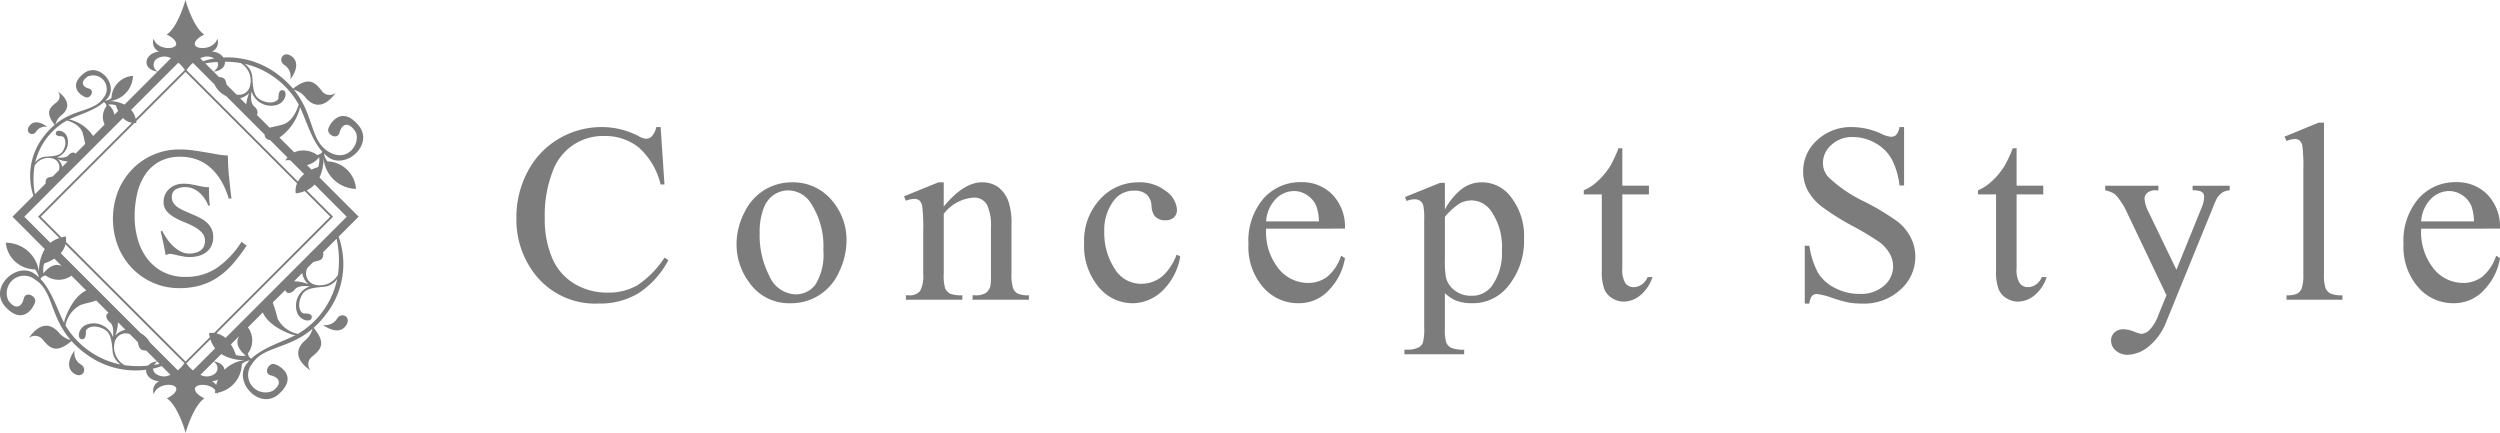 <svg xmlns="http://www.w3.org/2000/svg" width="306.884" height="53.145" viewBox="0 0 306.884 53.145">
  <g id="sp-logo" transform="translate(-20 -20)">
    <g id="グループ_268" data-name="グループ 268" transform="translate(83.386 35.062)">
      <path id="パス_84" data-name="パス 84" d="M200.467,549.054l.473,7.045h-.473a8.846,8.846,0,0,0-2.7-4.555,6.6,6.6,0,0,0-4.216-1.392,6.532,6.532,0,0,0-6.351,4.388,14.85,14.85,0,0,0-.954,5.7,12.07,12.07,0,0,0,.9,4.871,6.766,6.766,0,0,0,2.715,3.163,7.764,7.764,0,0,0,4.13,1.1,7.148,7.148,0,0,0,3.565-.865,11.672,11.672,0,0,0,3.388-3.429l.476.306a10.86,10.86,0,0,1-3.639,4.046,9.175,9.175,0,0,1-4.937,1.285,9.348,9.348,0,0,1-7.976-3.821,10.92,10.92,0,0,1-2.105-6.69,11.888,11.888,0,0,1,1.389-5.7,10.076,10.076,0,0,1,3.828-4.026,10.346,10.346,0,0,1,5.324-1.427,9.792,9.792,0,0,1,4.433,1.1,2.366,2.366,0,0,0,.913.337,1.011,1.011,0,0,0,.721-.291,2.4,2.4,0,0,0,.564-1.144Z" transform="translate(-182.759 -548.518)" fill="#7c7c7c"/>
      <path id="パス_85" data-name="パス 85" d="M200.206,551.734a6.206,6.206,0,0,1,5.106,2.419,7.412,7.412,0,0,1,1.635,4.734,8.891,8.891,0,0,1-.9,3.806,6.4,6.4,0,0,1-6,3.884,5.919,5.919,0,0,1-5.025-2.523,7.8,7.8,0,0,1-1.576-4.767,8.524,8.524,0,0,1,.954-3.831,6.565,6.565,0,0,1,2.515-2.811A6.456,6.456,0,0,1,200.206,551.734Zm-.473.995a3.184,3.184,0,0,0-1.627.483,3.372,3.372,0,0,0-1.323,1.688,8.123,8.123,0,0,0-.5,3.1,10.811,10.811,0,0,0,1.215,5.273,3.614,3.614,0,0,0,3.2,2.214,2.987,2.987,0,0,0,2.447-1.22,7.019,7.019,0,0,0,.956-4.205,9.606,9.606,0,0,0-1.6-5.868A3.315,3.315,0,0,0,199.733,552.728Z" transform="translate(-166.418 -544.416)" fill="#7c7c7c"/>
      <path id="パス_86" data-name="パス 86" d="M206.437,554.7q2.463-2.964,4.7-2.966a3.357,3.357,0,0,1,1.966.574,3.835,3.835,0,0,1,1.316,1.888,8.714,8.714,0,0,1,.334,2.811v5.977a5.045,5.045,0,0,0,.218,1.8,1.27,1.27,0,0,0,.539.6,3.106,3.106,0,0,0,1.384.213v.549h-6.918V565.6h.286a2.345,2.345,0,0,0,1.369-.3,1.573,1.573,0,0,0,.544-.88,9.148,9.148,0,0,0,.058-1.437v-5.729a5.829,5.829,0,0,0-.493-2.776,1.778,1.778,0,0,0-1.675-.863,5.04,5.04,0,0,0-3.624,1.989v7.379a5.365,5.365,0,0,0,.17,1.759,1.429,1.429,0,0,0,.587.648,3.669,3.669,0,0,0,1.523.208v.549h-6.926V565.6h.306a1.643,1.643,0,0,0,1.445-.544,3.949,3.949,0,0,0,.374-2.07v-5.195a22.819,22.819,0,0,0-.114-3.074,1.342,1.342,0,0,0-.349-.747.972.972,0,0,0-.638-.2,2.941,2.941,0,0,0-1.025.23l-.225-.549,4.213-1.716h.658Z" transform="translate(-153.977 -544.416)" fill="#7c7c7c"/>
      <path id="パス_87" data-name="パス 87" d="M222.1,560.828a7.555,7.555,0,0,1-2.219,4.256,5.336,5.336,0,0,1-3.651,1.493,5.406,5.406,0,0,1-4.157-2,7.875,7.875,0,0,1-1.769-5.413,7.457,7.457,0,0,1,1.961-5.362,6.285,6.285,0,0,1,4.717-2.067,5.156,5.156,0,0,1,3.388,1.1A3.013,3.013,0,0,1,221.7,555.1a1.241,1.241,0,0,1-.372.936,1.458,1.458,0,0,1-1.048.359,1.631,1.631,0,0,1-1.359-.58,2.42,2.42,0,0,1-.347-1.225,2,2,0,0,0-.617-1.376,2.211,2.211,0,0,0-1.483-.456,3.038,3.038,0,0,0-2.46,1.129,6,6,0,0,0-1.237,3.958,8,8,0,0,0,1.232,4.426,3.769,3.769,0,0,0,3.32,1.918,4.011,4.011,0,0,0,2.69-1.025,6.9,6.9,0,0,0,1.635-2.551Z" transform="translate(-140.608 -544.416)" fill="#7c7c7c"/>
      <path id="パス_88" data-name="パス 88" d="M220.445,557.431a7.182,7.182,0,0,0,1.513,4.889,4.621,4.621,0,0,0,3.591,1.774,3.882,3.882,0,0,0,2.394-.757,5.617,5.617,0,0,0,1.706-2.588l.473.3a7.291,7.291,0,0,1-1.867,3.813,4.976,4.976,0,0,1-3.864,1.721,5.64,5.64,0,0,1-4.317-1.966,7.509,7.509,0,0,1-1.8-5.281,7.978,7.978,0,0,1,1.845-5.6,6,6,0,0,1,4.62-2.012,5.184,5.184,0,0,1,3.869,1.554,5.684,5.684,0,0,1,1.513,4.15Zm0-.888h6.478a5.923,5.923,0,0,0-.319-1.893,2.992,2.992,0,0,0-1.139-1.344,2.87,2.87,0,0,0-1.581-.491,3.141,3.141,0,0,0-2.267.984A4.285,4.285,0,0,0,220.445,556.543Z" transform="translate(-128.408 -544.425)" fill="#7c7c7c"/>
      <path id="パス_89" data-name="パス 89" d="M225.914,553.538l4.309-1.739h.584v3.269a7.976,7.976,0,0,1,2.174-2.594,4.053,4.053,0,0,1,2.3-.741,4.441,4.441,0,0,1,3.515,1.652,7.8,7.8,0,0,1,1.726,5.258,8.755,8.755,0,0,1-2.077,5.989,5.5,5.5,0,0,1-4.309,1.943,5.407,5.407,0,0,1-1.956-.321,4.553,4.553,0,0,1-1.374-.921V569.6a5.665,5.665,0,0,0,.172,1.827,1.331,1.331,0,0,0,.612.62,3.788,3.788,0,0,0,1.581.228v.564h-7.333v-.564h.38a2.818,2.818,0,0,0,1.44-.322,1.112,1.112,0,0,0,.448-.541,6.65,6.65,0,0,0,.159-1.9V556.276a7.457,7.457,0,0,0-.119-1.728,1.065,1.065,0,0,0-.39-.549,1.255,1.255,0,0,0-.726-.182,2.721,2.721,0,0,0-.936.213Zm4.894,2.432V561.2a11.608,11.608,0,0,0,.132,2.229,2.874,2.874,0,0,0,1.05,1.559,3.24,3.24,0,0,0,2.1.671,3.012,3.012,0,0,0,2.475-1.189,6.9,6.9,0,0,0,1.24-4.385,7.634,7.634,0,0,0-1.407-4.937,2.924,2.924,0,0,0-2.323-1.192,3.112,3.112,0,0,0-1.447.367A8.3,8.3,0,0,0,230.808,555.97Z" transform="translate(-116.827 -544.416)" fill="#7c7c7c"/>
      <path id="パス_90" data-name="パス 90" d="M239.277,550.08v4.6h3.267v1.068h-3.267v9.079a3.021,3.021,0,0,0,.392,1.834,1.227,1.227,0,0,0,1,.473,1.746,1.746,0,0,0,.979-.314,2.02,2.02,0,0,0,.731-.924h.6a4.8,4.8,0,0,1-1.513,2.255,3.264,3.264,0,0,1-2.014.759,2.739,2.739,0,0,1-1.379-.392,2.4,2.4,0,0,1-.994-1.116,5.888,5.888,0,0,1-.321-2.239v-9.416h-2.214v-.5a5.846,5.846,0,0,0,1.721-1.136,9.274,9.274,0,0,0,1.566-1.9,17.834,17.834,0,0,0,.979-2.125Z" transform="translate(-103.517 -546.947)" fill="#7c7c7c"/>
      <path id="パス_91" data-name="パス 91" d="M257.572,549.054v7.169h-.564a8.914,8.914,0,0,0-.987-3.287A5.125,5.125,0,0,0,254,550.992a5.624,5.624,0,0,0-2.723-.716,3.705,3.705,0,0,0-2.629.969,2.952,2.952,0,0,0-1.037,2.209,2.62,2.62,0,0,0,.655,1.728,17.034,17.034,0,0,0,4.509,3.057,31.058,31.058,0,0,1,3.968,2.391,5.9,5.9,0,0,1,1.637,1.961,5.22,5.22,0,0,1,.572,2.369,5.358,5.358,0,0,1-1.829,4.056,6.592,6.592,0,0,1-4.7,1.706,9.764,9.764,0,0,1-1.7-.137,17.5,17.5,0,0,1-1.961-.557,8.906,8.906,0,0,0-1.888-.483.8.8,0,0,0-.6.23,1.868,1.868,0,0,0-.331.947h-.562v-7.105h.562a10.13,10.13,0,0,0,1.073,3.34,5.122,5.122,0,0,0,2.052,1.84,6.368,6.368,0,0,0,3.034.736,4.314,4.314,0,0,0,3.019-1.01,3.133,3.133,0,0,0,1.108-2.383,3.227,3.227,0,0,0-.42-1.546,4.621,4.621,0,0,0-1.306-1.45,37.3,37.3,0,0,0-3.257-1.949,30.852,30.852,0,0,1-3.78-2.378,6.322,6.322,0,0,1-1.705-1.953,4.891,4.891,0,0,1-.577-2.356,5.093,5.093,0,0,1,1.708-3.841,6.1,6.1,0,0,1,4.355-1.612,8.727,8.727,0,0,1,3.5.807,3.578,3.578,0,0,0,1.207.385.913.913,0,0,0,.65-.235,1.888,1.888,0,0,0,.4-.956Z" transform="translate(-87.226 -548.518)" fill="#7c7c7c"/>
      <path id="パス_92" data-name="パス 92" d="M258.4,550.08v4.6h3.272v1.068H258.4v9.079a3.042,3.042,0,0,0,.39,1.834,1.245,1.245,0,0,0,1,.473,1.719,1.719,0,0,0,.974-.314,2.029,2.029,0,0,0,.736-.924h.592a4.8,4.8,0,0,1-1.513,2.255,3.265,3.265,0,0,1-2.017.759,2.719,2.719,0,0,1-1.371-.392,2.347,2.347,0,0,1-.994-1.116,5.889,5.889,0,0,1-.321-2.239v-9.416h-2.214v-.5a5.764,5.764,0,0,0,1.716-1.136,8.959,8.959,0,0,0,1.566-1.9,16.325,16.325,0,0,0,.979-2.125Z" transform="translate(-74.24 -546.947)" fill="#7c7c7c"/>
      <path id="パス_93" data-name="パス 93" d="M259.837,551.9h6.528v.564h-.321a1.528,1.528,0,0,0-1.033.3.954.954,0,0,0-.347.741,4.181,4.181,0,0,0,.509,1.652l3.406,7.06,3.133-7.733a3.192,3.192,0,0,0,.263-1.237.68.68,0,0,0-.109-.412.87.87,0,0,0-.38-.271,3.045,3.045,0,0,0-.921-.1V551.9h4.552v.564a2.175,2.175,0,0,0-.87.248,2.531,2.531,0,0,0-.671.686,9.883,9.883,0,0,0-.519,1.176l-5.7,13.968a7.255,7.255,0,0,1-2.166,3.075,4.246,4.246,0,0,1-2.573,1.037,2.148,2.148,0,0,1-1.483-.519,1.567,1.567,0,0,1-.579-1.192,1.334,1.334,0,0,1,.42-1.032,1.609,1.609,0,0,1,1.151-.392,4.127,4.127,0,0,1,1.374.337,3.234,3.234,0,0,0,.767.23,1.606,1.606,0,0,0,1-.473,5.042,5.042,0,0,0,1.093-1.835l.994-2.429-5.033-10.562a8.534,8.534,0,0,0-.731-1.177,3.455,3.455,0,0,0-.628-.716,3.5,3.5,0,0,0-1.131-.43Z" transform="translate(-64.8 -544.165)" fill="#7c7c7c"/>
      <path id="パス_94" data-name="パス 94" d="M273.388,548.842V567.41a5.1,5.1,0,0,0,.192,1.744,1.362,1.362,0,0,0,.59.648,3.336,3.336,0,0,0,1.483.223v.549h-6.865v-.549a3,3,0,0,0,1.313-.2,1.341,1.341,0,0,0,.554-.658,5.23,5.23,0,0,0,.2-1.759V554.695a21.041,21.041,0,0,0-.109-2.91,1.253,1.253,0,0,0-.339-.742.922.922,0,0,0-.6-.2,2.908,2.908,0,0,0-1.012.245l-.258-.534,4.173-1.713Z" transform="translate(-51.496 -548.842)" fill="#7c7c7c"/>
      <path id="パス_95" data-name="パス 95" d="M276.477,557.431a7.182,7.182,0,0,0,1.513,4.889,4.626,4.626,0,0,0,3.593,1.774,3.879,3.879,0,0,0,2.391-.757,5.6,5.6,0,0,0,1.705-2.588l.473.3a7.292,7.292,0,0,1-1.867,3.813,4.976,4.976,0,0,1-3.864,1.721,5.635,5.635,0,0,1-4.314-1.966,7.5,7.5,0,0,1-1.8-5.281,7.977,7.977,0,0,1,1.842-5.6,6.008,6.008,0,0,1,4.62-2.012,5.193,5.193,0,0,1,3.871,1.554,5.693,5.693,0,0,1,1.511,4.15Zm0-.888h6.48a5.986,5.986,0,0,0-.321-1.893,2.993,2.993,0,0,0-1.139-1.344,2.87,2.87,0,0,0-1.581-.491,3.149,3.149,0,0,0-2.267.984A4.285,4.285,0,0,0,276.477,556.543Z" transform="translate(-42.654 -544.425)" fill="#7c7c7c"/>
    </g>
    <g id="グループ_269" data-name="グループ 269" transform="translate(20 20)">
      <g id="グループ_152" data-name="グループ 152" transform="translate(13.863 18.356)">
        <path id="パス_77" data-name="パス 77" d="M227.14,482.81a9.561,9.561,0,0,0-.851-2.048,6.968,6.968,0,0,0-1.259-1.628,5.291,5.291,0,0,0-1.678-1.073,5.67,5.67,0,0,0-2.134-.383,5.248,5.248,0,0,0-2.591.592,5,5,0,0,0-1.739,1.6,7,7,0,0,0-.987,2.344,12.466,12.466,0,0,0-.308,2.813,9.989,9.989,0,0,0,.395,2.825,7.121,7.121,0,0,0,1.172,2.356,5.738,5.738,0,0,0,1.949,1.615,5.8,5.8,0,0,0,2.7.6,6.747,6.747,0,0,0,3.959-1.159,11.044,11.044,0,0,0,2.949-3.158l.617.493a21.81,21.81,0,0,1-1.678,2.221,9.422,9.422,0,0,1-1.826,1.628,7.754,7.754,0,0,1-2.147,1.011,9.143,9.143,0,0,1-2.615.346,7.924,7.924,0,0,1-3.133-.629,8.019,8.019,0,0,1-2.591-1.752,8.34,8.34,0,0,1-1.764-2.689,9.38,9.38,0,0,1,0-6.883,8.353,8.353,0,0,1,1.764-2.69,8.007,8.007,0,0,1,2.591-1.752,7.925,7.925,0,0,1,3.133-.629,12.279,12.279,0,0,1,1.7.111q.789.111,1.517.235t1.407.247a9.369,9.369,0,0,0,1.345.148q0,.519.036,1.209t.112,1.419q.075.728.148,1.431t.148,1.221Z" transform="translate(-212.928 -476.79)" fill="#7c7c7c"/>
      </g>
      <g id="グループ_153" data-name="グループ 153" transform="translate(19.729 22.558)">
        <path id="パス_78" data-name="パス 78" d="M228.925,486.748a4.933,4.933,0,0,0-.437-.829,3.728,3.728,0,0,0-.62-.731,3.029,3.029,0,0,0-.783-.516,2.247,2.247,0,0,0-.939-.2,2.425,2.425,0,0,0-1.221.274,1.033,1.033,0,0,0-.476.978,1.228,1.228,0,0,0,.215.725,2.088,2.088,0,0,0,.574.542,5.315,5.315,0,0,0,.816.43l.933.4q.477.2.933.437a3.768,3.768,0,0,1,.815.561,2.564,2.564,0,0,1,.574.756,2.288,2.288,0,0,1,.215,1.032,2.409,2.409,0,0,1-.235,1.1,2.171,2.171,0,0,1-.632.763,2.7,2.7,0,0,1-.927.444,4.279,4.279,0,0,1-1.129.143,4.053,4.053,0,0,1-.678-.061q-.353-.061-.679-.135l-.593-.136a2.066,2.066,0,0,0-.424-.06.816.816,0,0,0-.274.046l-.274.1q-.117-.741-.274-1.449t-.327-1.449l.17-.091a9.482,9.482,0,0,0,.568.949,5.765,5.765,0,0,0,.75.9,4.134,4.134,0,0,0,.92.682,2.25,2.25,0,0,0,1.09.273,3.079,3.079,0,0,0,.73-.085,1.857,1.857,0,0,0,.62-.267,1.309,1.309,0,0,0,.424-.476,1.517,1.517,0,0,0,.157-.723,1.452,1.452,0,0,0-.379-1.023,3.629,3.629,0,0,0-.94-.717,11.119,11.119,0,0,0-1.219-.566,9.018,9.018,0,0,1-1.22-.587,3.573,3.573,0,0,1-.94-.769,1.663,1.663,0,0,1-.378-1.121,2.135,2.135,0,0,1,.724-1.635,2.363,2.363,0,0,1,.77-.449,2.738,2.738,0,0,1,.933-.156,5.244,5.244,0,0,1,.868.065c.256.044.506.091.75.144s.5.1.744.15a4.047,4.047,0,0,0,.782.072c0,.391.007.772.02,1.141s.042.742.085,1.116Z" transform="translate(-223.079 -484.06)" fill="#7c7c7c"/>
      </g>
      <path id="パス_79" data-name="パス 79" d="M195.862,472.176a1.3,1.3,0,0,1,1.385-.6s-1.436-1.194-2.215-.109C194.478,472.247,195.394,472.807,195.862,472.176Z" transform="translate(-191.438 -455.996)" fill="#7c7c7c"/>
      <path id="パス_80" data-name="パス 80" d="M259.3,512.369a1.665,1.665,0,0,1-1.753.808s1.878,1.479,2.835.064C261.072,512.231,259.877,511.545,259.3,512.369Z" transform="translate(-217.899 -473.297)" fill="#7c7c7c"/>
      <path id="パス_81" data-name="パス 81" d="M205.1,521.209a1.663,1.663,0,0,1-.816-1.748s-1.472,1.885-.055,2.837C205.241,522.979,205.919,521.784,205.1,521.209Z" transform="translate(-195.131 -476.445)" fill="#7c7c7c"/>
      <path id="パス_82" data-name="パス 82" d="M228.646,464.15a4.1,4.1,0,0,0,3.991,4.064,3.626,3.626,0,0,0-3.5-3.377,2.1,2.1,0,0,1-.429-.978,4.556,4.556,0,0,0,.554.481c2.135,1.53,5.691-1.6,3.651-3.973s-3.423-.291-3.666.446,1.121,1.467,1.381.475,1.034-1.419,1.888-.185-.789,4.142-3.366,2.47c-2.152-1.4-1.653-4.483-4.13-7.528a2.775,2.775,0,0,1,1.47,1.015c1.074,1.226,2.353,1.136,3.668-.648a1.182,1.182,0,0,1-1.72-.236c-.785-.97-1.5-1.865-3.528-.265a10.927,10.927,0,0,0-1.7-1.618,10.2,10.2,0,0,0-6.845-2.208,1.742,1.742,0,0,0-1.423-.718,1.259,1.259,0,0,0,.673-1.59c-.424,1.456-2.947,1.4-2.756.545.139-.617,1.154-1.052,1.154-1.052-1.41-.943-2.306-4.243-2.306-4.243s-.9,3.3-2.306,4.243c0,0,1.014.435,1.153,1.052.192.851-2.331.911-2.754-.545a1.258,1.258,0,0,0,.679,1.594c-1.793.122-2.253,2.171-.2,2.44l-4.055,4.055a4.344,4.344,0,0,0-2.14-.42,3.2,3.2,0,0,0,3.177-3.11,2.831,2.831,0,0,0-2.64,2.728,1.7,1.7,0,0,1-.767.336,3.719,3.719,0,0,0,.377-.434c1.2-1.667-1.247-4.447-3.1-2.858s-.231,2.673.344,2.862,1.146-.87.374-1.076-1.109-.808-.144-1.474a1.668,1.668,0,0,1,1.924,2.628c-1.1,1.681-3.5,1.288-5.882,3.217a2.179,2.179,0,0,1,.8-1.145c.959-.836.89-1.834-.5-2.863a.923.923,0,0,1-.188,1.342c-.757.61-1.455,1.169-.21,2.754a8.556,8.556,0,0,0-1.266,1.325,7.816,7.816,0,0,0-1.406,7.186,1.491,1.491,0,0,0,.064.189l-2.574,2.575,3.97,3.97a5.323,5.323,0,0,0-.687,3.17,4.093,4.093,0,0,0-4.1-3.945,3.619,3.619,0,0,0,3.591,3.27,2.166,2.166,0,0,1,.46.973,4.712,4.712,0,0,0-.571-.469c-2.18-1.469-5.643,1.765-3.537,4.078s3.429.193,3.65-.552-1.158-1.438-1.392-.436-.993,1.446-1.879.24a2.134,2.134,0,0,1,3.284-2.566c2.2,1.34,1.787,4.431,4.353,7.4a2.775,2.775,0,0,1-1.5-.974c-1.109-1.194-2.382-1.064-3.648.754a1.188,1.188,0,0,1,1.729.186c.811.948,1.551,1.823,3.532.162a10.931,10.931,0,0,0,1.749,1.569,10.169,10.169,0,0,0,7.413,1.958c-.066.649.547,1.362,1.607,1.409a1.258,1.258,0,0,0-.673,1.59c.424-1.456,2.946-1.4,2.755-.545-.139.617-1.153,1.052-1.153,1.052,1.41.942,2.306,4.243,2.306,4.243s.9-3.3,2.306-4.243c0,0-1.014-.435-1.153-1.052-.166-.737,1.7-.879,2.481.042a3.458,3.458,0,0,0-.027.376c.083-.009.155-.027.233-.04a1.429,1.429,0,0,1,.067.168,1.15,1.15,0,0,0,.051-.187,3.645,3.645,0,0,0,2.939-3.52,2.131,2.131,0,0,1,.965-.454,4.529,4.529,0,0,0-.466.566c-1.478,2.173,1.745,5.649,4.064,3.554s.2-3.429-.537-3.652-1.442,1.154-.441,1.39,1.444,1,.232,1.881a2.137,2.137,0,0,1-2.552-3.3c1.345-2.188,4.438-1.765,7.42-4.313a2.784,2.784,0,0,1-.978,1.49c-1.2,1.1-1.077,2.379.739,3.651a1.183,1.183,0,0,1,.193-1.726c.95-.808,1.826-1.544.179-3.53a11.064,11.064,0,0,0,1.575-1.738,10.005,10.005,0,0,0,1.559-9.25c-.025-.082-.047-.145-.069-.2l2.457-2.457-4.806-4.808A5.6,5.6,0,0,0,228.646,464.15Zm-2.9-6.006c.784,1.612,1.4,4,2.763,5.512a.873.873,0,0,1-.654.391,2.838,2.838,0,0,0-2.8-.325l-1.812-1.812a6.3,6.3,0,0,0,2.41-3.288A1.878,1.878,0,0,0,225.746,458.144ZM228,465.532a6.15,6.15,0,0,0-.818.316l-.554-.555a2.689,2.689,0,0,0,1.487-.972A2.628,2.628,0,0,1,228,465.532Zm-2.595-8.017c.066.108.133.223.2.341-.192.636-.748,2.082-1.928,2.446-.693.214-1.244.288-1.633.4l-1.585-1.585c.22-.257.062-.73-.322-1.036-.578-.463-.321-1.835-.321-1.835a2.508,2.508,0,0,0,3.1,1.659c1.063-.28,1.376-1.646.782-1.79s-.561.7-.585.977-.722.774-1.831.353-1.26-1.089-1.367-2.876a2.183,2.183,0,0,0-.946-1.708A10.283,10.283,0,0,1,225.405,457.515ZM216.55,452.6a11.527,11.527,0,0,1,1.937.167,2.537,2.537,0,0,1,1.137,2.834,1.386,1.386,0,0,1-1.661,1.024l-1.211-1.211c-.092-.455-.15-.884-.862-.919-.02,0-.036,0-.055,0l-.678-.678C216.179,453.7,216.595,453.152,216.55,452.6Zm2.985,3.829a5.342,5.342,0,0,0-.373,1.4l-.741-.741A2.4,2.4,0,0,0,219.536,456.431Zm-4.383-2.614-1.012-1.012a14.578,14.578,0,0,1,1.493-.171C215.954,453.261,215.2,453.785,215.153,453.817Zm.082-1.613a7.1,7.1,0,0,0-1.229.3c-.047.013-.089.025-.126.038l-.357-.357A1.728,1.728,0,0,1,215.235,452.2Zm-2.607.544,2.635,2.635a2.955,2.955,0,0,0,1.386,1.415c.02.011.038.018.057.028l4.724,4.724c0,.035,0,.059,0,.1a.69.69,0,0,0,.661.569l2.141,2.141a2.372,2.372,0,0,0-.264.363,1.662,1.662,0,0,1,.615-.012l1.69,1.69a2.9,2.9,0,0,0-.766.915L211.837,453.64A3.8,3.8,0,0,1,212.627,452.748Zm12.617,16.02a4.131,4.131,0,0,0,1.1-.283l3.141,3.142L215.22,485.9a2.031,2.031,0,0,0-.625.019,4.467,4.467,0,0,0,.1.505l-2.981,2.981-14.68-14.681a2.068,2.068,0,0,0-.017-.668,4.626,4.626,0,0,0-.54.11l-2.536-2.536,11.5-11.5a1.527,1.527,0,0,0,.247-.017c-.008-.069-.024-.129-.035-.2l6.062-6.06L225.4,467.54A2.308,2.308,0,0,0,225.244,468.768ZM208.2,452.235a1.683,1.683,0,0,1,1.724-.065l-1.625,1.624A.9.9,0,0,1,208.2,452.235Zm2.627.488a3.838,3.838,0,0,1,.8.884L205.6,459.63a2.729,2.729,0,0,0-.559-1.122Zm-7.66,5.229a4.676,4.676,0,0,0,.273.7l-.456.457a2.01,2.01,0,0,0-.765-1.246A2.071,2.071,0,0,1,203.168,457.952Zm-1.467-.4a.675.675,0,0,1,.305.51,2.188,2.188,0,0,0-.226,2.251l-1.412,1.413a4.81,4.81,0,0,0-2.6-1.95,1.436,1.436,0,0,0-.374-.073C198.653,459.091,200.518,458.611,201.7,457.553Zm-4.8,2.417c.084-.053.175-.1.269-.154.5.151,1.622.587,1.906,1.509.181.589.231,1.052.336,1.357l-1.21,1.209c-.18-.254-.6-.133-.863.194-.361.451-1.434.248-1.434.248a1.957,1.957,0,0,0,1.3-2.417c-.216-.829-1.285-1.074-1.4-.61s.543.438.762.457.606.565.274,1.43-.851.982-2.247,1.064a1.7,1.7,0,0,0-1.336.736A8.028,8.028,0,0,1,196.9,459.97Zm.343,4.881-.662.662a1.848,1.848,0,0,0-.535-.961A4.087,4.087,0,0,0,197.245,464.851Zm-4.057.514a1.981,1.981,0,0,1,2.213-.882,1.089,1.089,0,0,1,.755,1.457l-.751.751c-.406.1-.837.07-.87.705a.716.716,0,0,0,.018.147l-1.325,1.326A9.952,9.952,0,0,1,193.188,465.365Zm-1.264,6.263,10.558-10.557.046.028s-.006-.025-.012-.062l1.52-1.52a2.032,2.032,0,0,0,1.1.583l-11.528,11.528,2.619,2.62a3.563,3.563,0,0,0-1.1.586Zm2.435,5.741a5.621,5.621,0,0,0,1.256-.594l.914.914c-1.189-.6-2.247.892-2.247.892A2.591,2.591,0,0,1,194.358,477.369Zm2.465,7.318c-.832-1.587-1.521-3.953-2.921-5.427a.867.867,0,0,1,.643-.411,2.706,2.706,0,0,0,3.165.021l1.816,1.816c-.851.387-1.884,1.442-2.622,3.523A1.911,1.911,0,0,0,196.823,484.687Zm.359.619c-.07-.107-.139-.219-.206-.337a3.57,3.57,0,0,1,1.854-2.5c.881-.3,1.54-.363,1.905-.574l1.533,1.533c-.462.195-.309.8.165,1.157.589.444.374,1.823.374,1.823a2.5,2.5,0,0,0-3.142-1.564c-1.056.306-1.329,1.682-.732,1.808s.539-.712.556-.994.7-.8,1.818-.4,1.291,1.051,1.453,2.833a2.188,2.188,0,0,0,1,1.684A10.276,10.276,0,0,1,197.183,485.306Zm9.928,4.6a12.023,12.023,0,0,1-2.878-.05,2.541,2.541,0,0,1-1.218-2.8,1.4,1.4,0,0,1,1.861-1.018l.983.984c.132.5.137,1.014.923,1.032.037,0,.069,0,.1-.007l1.342,1.342A1.708,1.708,0,0,0,207.11,489.9Zm-4.029-3.679a5.21,5.21,0,0,0,.342-1.64l.91.91A2.368,2.368,0,0,0,203.082,486.224Zm5.163,3.181.292.292c-.231.045-.455.082-.678.115A1.64,1.64,0,0,1,208.245,489.4Zm-.1,1.557a.929.929,0,0,1-.429-.686,7.072,7.072,0,0,0,1-.29l.078-.026,1.068,1.068A1.681,1.681,0,0,1,208.149,490.962Zm2.622-.485-3.434-3.434a2.878,2.878,0,0,0-1.116-1.117l-7.829-7.83.017-.032-.039.01-1.966-1.965a2.616,2.616,0,0,0,.578-1.1L211.572,489.6A3.878,3.878,0,0,1,210.772,490.477Zm1.865.021a3.915,3.915,0,0,1-.809-.873l2.947-2.946a3.561,3.561,0,0,0,.575,1.107Zm.91.546,1.616-1.618a.884.884,0,0,1,.07,1.536A1.665,1.665,0,0,1,213.546,491.043Zm1.937,1.224a1.5,1.5,0,0,0-.53-.442,2.025,2.025,0,0,0,.745-.194A4.7,4.7,0,0,0,215.483,492.268Zm1.015-1.857c-.052-.465-.46-.892-1.3-1.017l.908-.908a5.294,5.294,0,0,0,3.192.719A4.209,4.209,0,0,0,216.5,490.411Zm2.614-1.734a2.634,2.634,0,0,1-1.214-.084,5.579,5.579,0,0,0-.608-1.293l1-1c-.019.039-.031.073-.052.113C217.618,487.6,219.112,488.677,219.112,488.677Zm.673.379a.872.872,0,0,1-.406-.643,2.689,2.689,0,0,0,0-3.205l1.829-1.829c.36.862,1.412,1.93,3.538,2.7a1.833,1.833,0,0,0,.48.081C223.637,486.981,221.267,487.659,219.785,489.055Zm6.064-3.254c-.107.069-.221.138-.337.206a3.575,3.575,0,0,1-2.492-1.869,13.807,13.807,0,0,0-.6-1.968l1.544-1.544c.149.563.809.417,1.186-.081.447-.588,1.827-.365,1.827-.365a2.5,2.5,0,0,0-1.582,3.135c.306,1.057,1.68,1.337,1.809.737s-.711-.542-.991-.56-.791-.7-.4-1.82,1.057-1.287,2.84-1.438a2.184,2.184,0,0,0,1.687-.989A10.288,10.288,0,0,1,225.85,485.8Zm-.814-6.248,1.011-1.011a2.372,2.372,0,0,0,.742,1.364A5.008,5.008,0,0,0,225.036,479.554Zm5.389-.786a2.54,2.54,0,0,1-2.806,1.206,1.423,1.423,0,0,1-.926-2.076l.708-.707c.552-.2,1.21-.09,1.232-.978a1,1,0,0,0-.023-.232l1.654-1.654A12.687,12.687,0,0,1,230.425,478.768Zm1.082-7.14-4.32,4.319a3.076,3.076,0,0,0-.315.316L216.62,486.514a2.6,2.6,0,0,0-1.114-.567l14.32-14.319-3.235-3.235a3.286,3.286,0,0,0,.969-.713Z" transform="translate(-188.939 -445.026)" fill="#7c7c7c"/>
      <path id="パス_83" data-name="パス 83" d="M249.031,457.858a1.657,1.657,0,0,1,.766,1.77s1.526-1.841.135-2.833C248.937,456.085,248.221,457.259,249.031,457.858Z" transform="translate(-214.156 -449.9)" fill="#7c7c7c"/>
    </g>
  </g>
</svg>
